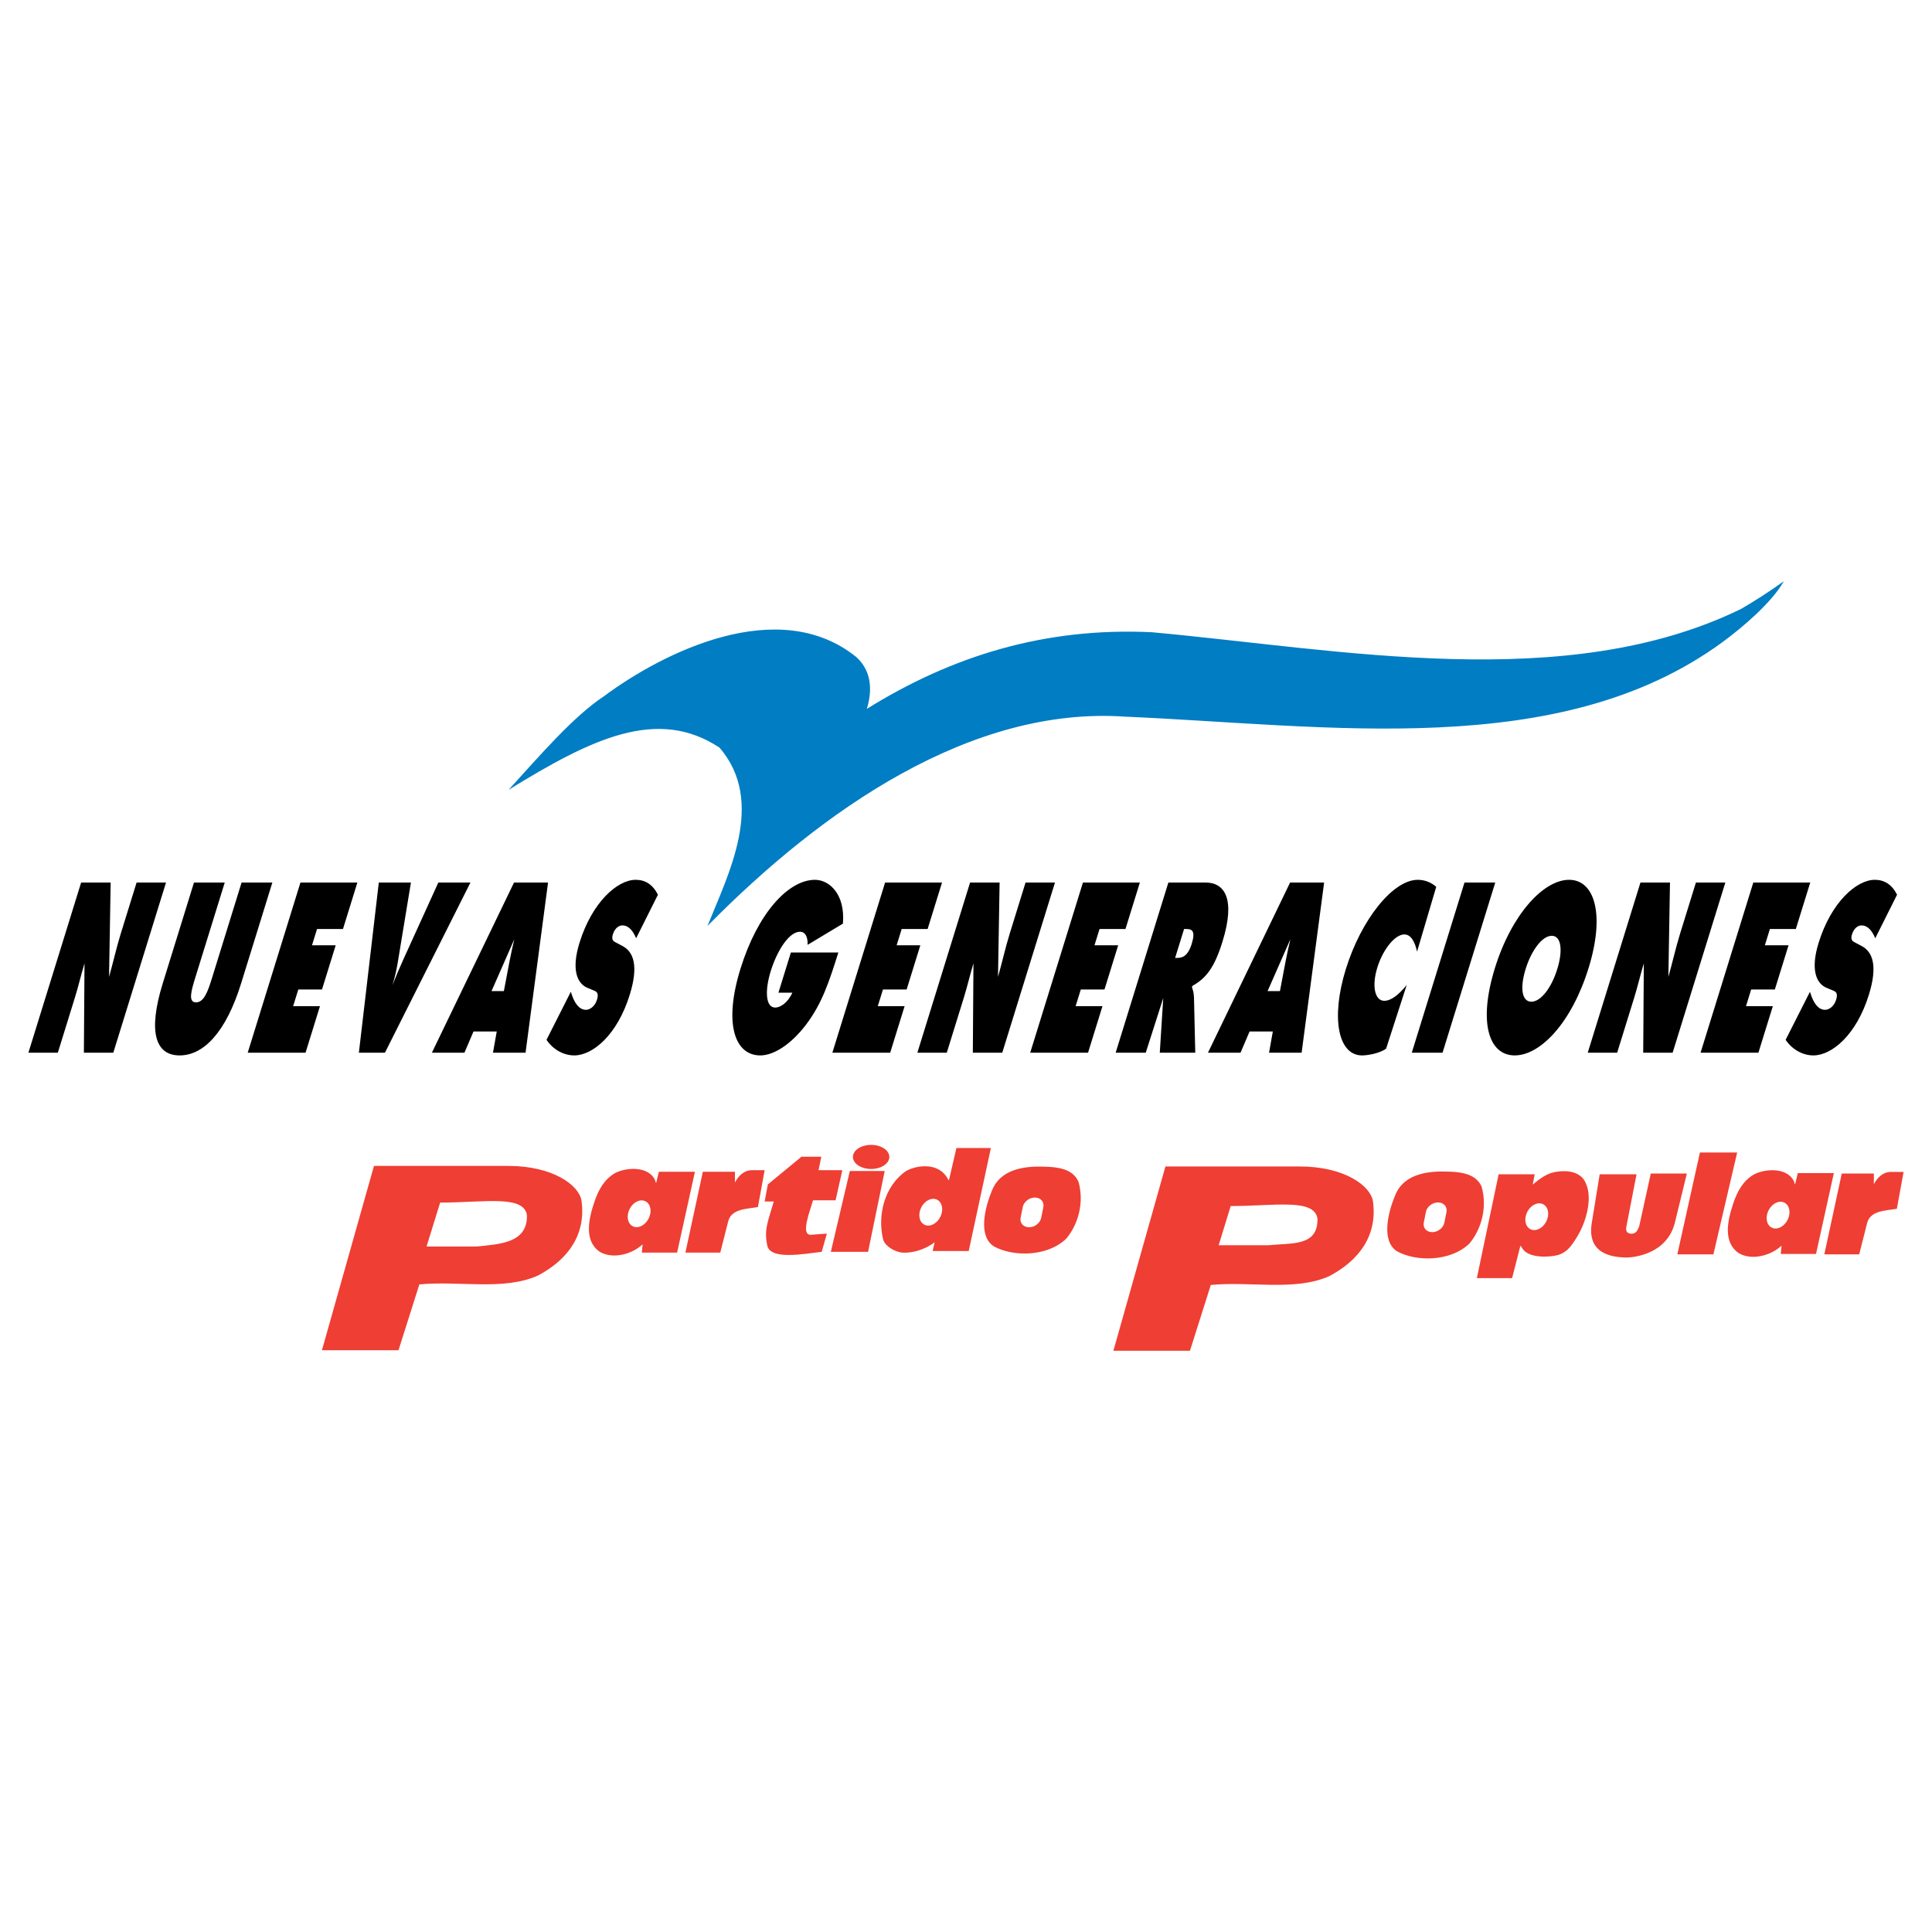 <?xml version="1.0" encoding="utf-8"?>
<!-- Generator: Adobe Illustrator 13.0.0, SVG Export Plug-In . SVG Version: 6.00 Build 14948)  -->
<!DOCTYPE svg PUBLIC "-//W3C//DTD SVG 1.0//EN" "http://www.w3.org/TR/2001/REC-SVG-20010904/DTD/svg10.dtd">
<svg version="1.0" id="Layer_1" xmlns="http://www.w3.org/2000/svg" xmlns:xlink="http://www.w3.org/1999/xlink" x="0px" y="0px"
	 width="192.756px" height="192.756px" viewBox="0 0 192.756 192.756" enable-background="new 0 0 192.756 192.756"
	 xml:space="preserve">
<g>
	<polygon fill-rule="evenodd" clip-rule="evenodd" fill="#FFFFFF" points="0,0 192.756,0 192.756,192.756 0,192.756 0,0 	"/>
	<path fill-rule="evenodd" clip-rule="evenodd" fill="#007DC3" d="M177.97,57.989c-1.193,2.145-4.218,4.683-6.122,6.079
		c-16.218,11.888-39.321,8.31-59.588,7.432c-15.392-1.056-30.245,9.28-41.672,20.879c2.062-5.155,5.843-12.373,1.203-17.786
		c-6.187-4.082-12.729-0.927-21.051,4.21c3.051-3.351,6.487-7.347,9.495-9.323c5.917-4.407,17.485-10.182,25.218-3.91
		c1.633,1.503,1.525,3.544,1.031,5.155c8.42-5.241,17.7-8.163,28.441-7.647c18.816,1.718,41.329,6.187,58.771-2.32
		C174.897,60.072,176.545,59.02,177.97,57.989C177.97,57.989,176.545,59.02,177.97,57.989L177.97,57.989z"/>
	<path fill-rule="evenodd" clip-rule="evenodd" d="M8.094,88.05h2.946l-0.16,9.411c0.406-1.417,0.725-2.881,1.171-4.322l1.577-5.089
		h2.935l-5.259,16.978H8.369l0.062-8.917c-0.351,1.17-0.604,2.274-0.953,3.401l-1.708,5.516H2.834L8.094,88.05L8.094,88.05z
		 M27.173,88.05l-3.11,10.042c-1.535,4.955-3.778,7.207-6.142,7.207c-2.364,0-3.212-2.252-1.678-7.207l3.111-10.042h3.069
		l-2.93,9.458c-0.411,1.328-0.751,2.498,0.066,2.498c0.817,0,1.203-1.17,1.614-2.498l2.93-9.458H27.173L27.173,88.05z M29.975,88.05
		h5.68l-1.437,4.639H31.63l-0.502,1.621h2.364l-1.367,4.413h-2.364l-0.516,1.666h2.677l-1.437,4.639h-5.77L29.975,88.05
		L29.975,88.05z M46.936,88.05l-8.53,16.978h-2.6l1.988-16.978h3.204l-1.272,7.723c-0.135,0.833-0.303,1.667-0.568,2.522
		c0.333-0.855,0.68-1.688,1.062-2.522l3.513-7.723H46.936L46.936,88.05z M46.339,105.027H43.09l8.195-16.978h3.394l-2.245,16.978
		h-3.249l0.375-2.115h-2.319L46.339,105.027L46.339,105.027z M50.271,98.881l0.569-2.995c0.134-0.721,0.308-1.464,0.475-2.184
		l-2.276,5.179H50.271L50.271,98.881z M56.952,98.947l0.08,0.248c0.284,0.855,0.729,1.555,1.434,1.555
		c0.303,0,0.861-0.248,1.098-1.014c0.237-0.766-0.145-0.834-0.39-0.945l-0.546-0.227c-1.066-0.428-1.635-1.846-0.812-4.502
		c1.249-4.031,3.772-6.283,5.609-6.283c0.963,0,1.702,0.473,2.217,1.486l-2.175,4.346c-0.304-0.72-0.723-1.283-1.384-1.283
		c-0.269,0-0.724,0.203-0.94,0.901c-0.196,0.63,0.158,0.72,0.358,0.833l0.597,0.315c1.118,0.585,1.627,1.981,0.734,4.863
		c-1.255,4.053-3.713,6.059-5.54,6.059c-1.064,0-2.115-0.586-2.767-1.555L56.952,98.947L56.952,98.947z M83.644,95.03
		c-0.88,2.769-1.599,5.089-3.265,7.251c-1.503,1.959-3.209,3.018-4.52,3.018c-2.577,0-3.67-3.199-1.982-8.647
		c1.716-5.54,4.776-8.872,7.431-8.872c1.468,0,3.031,1.464,2.792,4.369l-3.524,2.117c0.03-0.856-0.268-1.306-0.76-1.306
		c-1.098,0-2.289,1.892-2.923,3.94c-0.579,1.869-0.541,3.625,0.456,3.625c0.482,0,1.238-0.449,1.704-1.484h-1.389l1.242-4.009
		H83.644L83.644,95.03z M88.306,88.05h5.68l-1.437,4.639H89.96l-0.502,1.621h2.364l-1.367,4.413h-2.364l-0.516,1.666h2.677
		l-1.437,4.639h-5.77L88.306,88.05L88.306,88.05z M96.785,88.05h2.946l-0.159,9.411c0.406-1.417,0.725-2.881,1.171-4.322
		l1.576-5.089h2.936l-5.259,16.978h-2.936l0.062-8.917c-0.352,1.17-0.604,2.274-0.952,3.401l-1.709,5.516h-2.935L96.785,88.05
		L96.785,88.05z M108.045,88.05h5.68l-1.437,4.639H109.7l-0.503,1.621h2.364l-1.367,4.413h-2.364l-0.516,1.666h2.678l-1.438,4.639
		h-5.77L108.045,88.05L108.045,88.05z M116.569,88.05h3.708c1.904,0,3.016,1.621,1.69,5.899c-0.795,2.567-1.622,3.648-3.003,4.414
		l-0.041,0.135c0.079,0.248,0.187,0.518,0.201,1.014l0.128,5.516h-3.54l0.344-5.449l-1.744,5.449h-3.002L116.569,88.05
		L116.569,88.05z M117.242,95.57h0.213c0.504,0,1.057-0.157,1.447-1.418c0.405-1.306-0.006-1.463-0.532-1.463h-0.235L117.242,95.57
		L117.242,95.57z M123.768,105.027h-3.248l8.194-16.978h3.395l-2.246,16.978h-3.249l0.376-2.115h-2.319L123.768,105.027
		L123.768,105.027z M127.7,98.881l0.569-2.995c0.134-0.721,0.308-1.464,0.475-2.184l-2.276,5.179H127.7L127.7,98.881z
		 M141.381,94.94c-0.207-0.923-0.579-1.711-1.273-1.711c-0.919,0-2.123,1.463-2.694,3.31c-0.579,1.87-0.23,3.311,0.688,3.311
		c0.705,0,1.454-0.609,2.247-1.576l-2.057,6.35c-0.64,0.473-1.845,0.676-2.394,0.676c-2.409,0-3.126-3.762-1.627-8.603
		c1.535-4.954,4.7-8.917,7.176-8.917c0.695,0,1.335,0.248,1.846,0.698L141.381,94.94L141.381,94.94z M146.113,88.05h3.069
		l-5.259,16.978h-3.07L146.113,88.05L146.113,88.05z M158.492,96.583c-1.688,5.45-4.794,8.715-7.371,8.715
		c-2.576,0-3.66-3.266-1.973-8.715c1.653-5.336,4.834-8.804,7.399-8.804S160.146,91.247,158.492,96.583
		C158.492,96.583,160.146,91.247,158.492,96.583L158.492,96.583z M152.213,96.674c-0.6,1.938-0.361,3.266,0.568,3.266
		s1.991-1.328,2.591-3.266c0.559-1.801,0.421-3.31-0.554-3.31S152.771,94.873,152.213,96.674
		C152.213,96.674,152.771,94.873,152.213,96.674L152.213,96.674z M163.668,88.05h2.946l-0.159,9.411
		c0.405-1.417,0.725-2.881,1.171-4.322l1.576-5.089h2.936l-5.259,16.978h-2.936l0.062-8.917c-0.352,1.17-0.604,2.274-0.952,3.401
		l-1.709,5.516h-2.935L163.668,88.05L163.668,88.05z M174.927,88.05h5.681l-1.438,4.639h-2.588l-0.502,1.621h2.364l-1.367,4.413
		h-2.364l-0.516,1.666h2.678l-1.438,4.639h-5.77L174.927,88.05L174.927,88.05z M180.58,98.947l0.08,0.248
		c0.284,0.855,0.729,1.555,1.435,1.555c0.303,0,0.861-0.248,1.099-1.014c0.236-0.766-0.146-0.834-0.391-0.945l-0.547-0.227
		c-1.066-0.428-1.635-1.846-0.812-4.502c1.248-4.031,3.771-6.283,5.608-6.283c0.964,0,1.703,0.473,2.218,1.486l-2.176,4.346
		c-0.303-0.72-0.722-1.283-1.383-1.283c-0.27,0-0.724,0.203-0.94,0.901c-0.195,0.63,0.158,0.72,0.358,0.833l0.597,0.315
		c1.118,0.585,1.627,1.981,0.734,4.863c-1.256,4.053-3.714,6.059-5.54,6.059c-1.063,0-2.115-0.586-2.768-1.555L180.58,98.947
		L180.58,98.947z"/>
	<path fill-rule="evenodd" clip-rule="evenodd" fill="#EF3E33" d="M129.67,116.379c4.456,0,7.042,1.914,7.307,3.447
		c0.472,3.371-1.303,5.879-4.343,7.488c-3.398,1.533-7.867,0.502-11.832,0.887l-2.08,6.566h-7.639l5.192-18.389H129.67
		L129.67,116.379z M131.441,121.564c0.086,2.797-2.519,2.432-4.861,2.672h-4.993l1.199-3.908
		C127.171,120.328,131.107,119.537,131.441,121.564C131.441,121.564,131.107,119.537,131.441,121.564L131.441,121.564z
		 M173.318,114.986l-2.372,10.16h-3.598l2.253-10.16H173.318L173.318,114.986z M157.98,117.635c1.074,1.502,0.323,4.189-0.594,5.693
		c-0.545,0.908-1.02,1.621-1.977,1.896c-0.948,0.238-2.799,0.277-3.439-0.553l-0.276-0.396l-0.83,3.242h-3.519l2.174-10.357h3.598
		l-0.197,1.027c0.514-0.434,1.305-1.066,2.095-1.225C155.893,116.766,157.269,116.725,157.98,117.635
		C157.98,117.635,157.269,116.725,157.98,117.635L157.98,117.635z M163.277,117.16l-1.028,5.297
		c-0.071,0.475,0.19,0.633,0.554,0.633s0.585-0.275,0.751-0.791l1.146-5.217h3.598l-1.196,4.904
		c-0.772,3.08-3.965,3.477-4.892,3.477c-1.257-0.041-3.906-0.277-3.4-3.439l0.791-4.863H163.277L163.277,117.16z M147.82,118.387
		c0.593,2.094-0.031,4.27-1.226,5.691c-1.897,1.818-5.329,1.818-7.234,0.752c-1.612-1.068-0.83-3.953-0.197-5.496
		c0.712-1.896,2.616-2.41,4.467-2.451C145.251,116.883,147.156,116.883,147.82,118.387
		C147.82,118.387,147.156,116.883,147.82,118.387L147.82,118.387z M142.887,122.932c0.566,0.004,1.111-0.418,1.216-0.943
		l0.213-1.062c0.105-0.525-0.269-0.955-0.836-0.959c-0.566-0.004-1.111,0.418-1.216,0.943l-0.213,1.064
		C141.945,122.498,142.32,122.928,142.887,122.932C142.887,122.932,142.32,122.928,142.887,122.932L142.887,122.932z
		 M152.684,122.633c0.522,0.27,1.23-0.07,1.584-0.756c0.354-0.688,0.217-1.461-0.306-1.729c-0.521-0.27-1.23,0.07-1.583,0.756
		C152.025,121.592,152.162,122.365,152.684,122.633C152.684,122.633,152.162,122.365,152.684,122.633L152.684,122.633z
		 M178.971,117.832l0.119,0.355l0.276-1.146h3.598l-1.779,8.064h-3.518l0.078-0.83c-0.987,0.949-2.917,1.543-4.269,0.752
		c-1.621-1.107-1.1-3.32-0.554-4.941c0.403-1.227,0.988-2.293,2.095-2.926C176.204,116.568,178.299,116.488,178.971,117.832
		C178.971,117.832,178.299,116.488,178.971,117.832L178.971,117.832z M176.759,122.475c0.521,0.27,1.23-0.07,1.584-0.756
		c0.353-0.688,0.216-1.461-0.306-1.729c-0.521-0.27-1.231,0.07-1.584,0.756C176.101,121.434,176.236,122.207,176.759,122.475
		C176.759,122.475,176.236,122.207,176.759,122.475L176.759,122.475z M189.249,120.6c-1.106,0.197-2.641,0.158-2.965,1.424
		l-0.791,3.123h-3.479l1.739-8.064h3.202v1.066c0.356-0.672,0.918-1.225,1.7-1.225h1.265L189.249,120.6L189.249,120.6z
		 M96.649,124.814h-3.598l0.198-0.869c-0.83,0.633-2.095,1.107-3.242,1.027c-0.751-0.078-1.692-0.633-1.897-1.305
		c-0.585-2.41,0.119-5.336,2.292-6.838c0.989-0.553,3.013-0.869,3.993,0.514l0.276,0.434l0.751-3.24h3.439L96.649,124.814
		L96.649,124.814z M81.943,115.406l-0.277,1.344h2.372l-0.672,3.006h-2.253c-0.308,1.105-1.257,3.439-0.237,3.439l1.621-0.119
		l-0.514,1.818c-1.929,0.236-5.012,0.791-5.416-0.555c-0.355-1.619,0.008-2.332,0.633-4.467H76.29l0.318-1.703l3.358-2.764H81.943
		L81.943,115.406z M75.618,120.428c-1.107,0.197-2.641,0.158-2.965,1.422l-0.791,3.123h-3.479l1.739-8.064h3.202v1.068
		c0.356-0.672,0.917-1.227,1.7-1.227h1.265L75.618,120.428L75.618,120.428z M86.608,124.895h-3.716l1.897-8.064h3.479
		L86.608,124.895L86.608,124.895z M52.571,121.219c0.085,2.797-2.678,2.906-5.021,3.146h-4.993l1.357-4.383
		C48.3,119.982,52.236,119.191,52.571,121.219C52.571,121.219,52.236,119.191,52.571,121.219L52.571,121.219z M65.34,117.699
		l0.119,0.355l0.277-1.146h3.597l-1.779,8.064h-3.519l0.079-0.83c-0.988,0.949-2.917,1.543-4.27,0.752
		c-1.621-1.107-1.099-3.32-0.553-4.941c0.403-1.227,0.988-2.293,2.095-2.926C62.573,116.434,64.667,116.355,65.34,117.699
		C65.34,117.699,64.667,116.355,65.34,117.699L65.34,117.699z M63.127,122.342c0.521,0.268,1.231-0.07,1.583-0.758
		c0.353-0.686,0.216-1.459-0.306-1.729c-0.521-0.268-1.23,0.07-1.583,0.758C62.469,121.299,62.605,122.074,63.127,122.342
		C63.127,122.342,62.605,122.074,63.127,122.342L63.127,122.342z M85.095,115.426c0-0.664,0.813-1.201,1.817-1.201
		s1.817,0.537,1.817,1.201s-0.813,1.203-1.817,1.203S85.095,116.09,85.095,115.426C85.095,115.426,85.095,116.09,85.095,115.426
		L85.095,115.426z M92.223,122.184c0.521,0.27,1.23-0.07,1.584-0.756c0.353-0.688,0.216-1.461-0.306-1.73
		c-0.521-0.268-1.231,0.072-1.584,0.758S91.701,121.916,92.223,122.184C92.223,122.184,91.701,121.916,92.223,122.184
		L92.223,122.184z M107.599,117.896c0.594,2.096-0.031,4.27-1.225,5.693c-1.898,1.818-5.329,1.818-7.234,0.75
		c-1.613-1.066-0.831-3.953-0.198-5.494c0.712-1.898,2.617-2.412,4.467-2.451C105.029,116.395,106.935,116.395,107.599,117.896
		C107.599,117.896,106.935,116.395,107.599,117.896L107.599,117.896z M102.665,122.443c0.567,0.004,1.112-0.418,1.217-0.943
		l0.213-1.064c0.104-0.523-0.27-0.953-0.837-0.957c-0.566-0.004-1.11,0.418-1.216,0.943l-0.213,1.062
		C101.725,122.01,102.099,122.439,102.665,122.443C102.665,122.443,102.099,122.439,102.665,122.443L102.665,122.443z
		 M50.708,116.324c4.456,0,7.042,1.916,7.306,3.447c0.472,3.371-1.302,5.881-4.342,7.49c-3.398,1.531-7.868,0.502-11.833,0.885
		l-2.08,6.566h-7.639l5.192-18.389H50.708L50.708,116.324z"/>
</g>
</svg>
